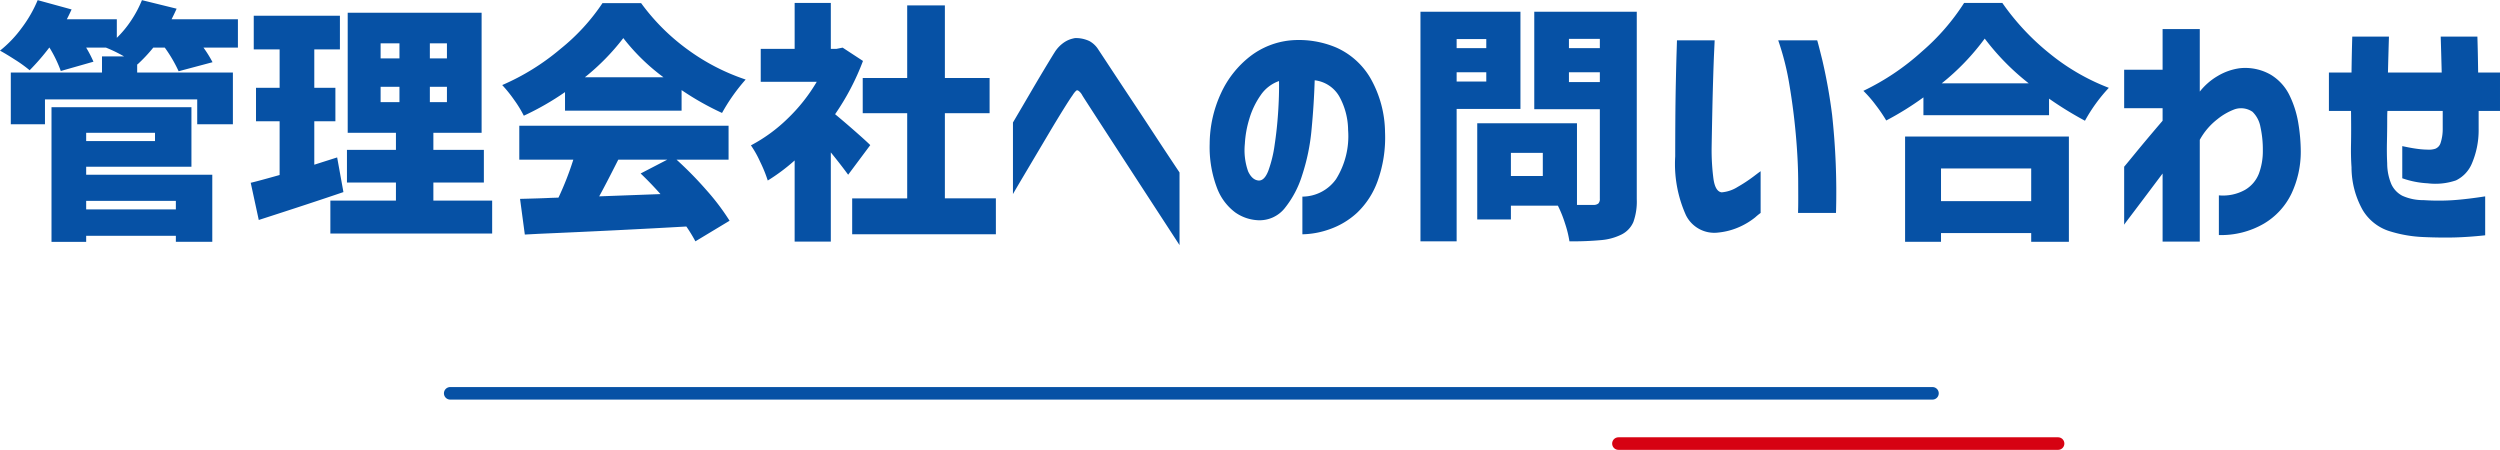<svg xmlns="http://www.w3.org/2000/svg" width="200" height="36" viewBox="0 0 199.02 35.8"><g transform="translate(-343.16 -1618.7)"><line x2="118" transform="translate(379 1650)" fill="none" stroke="#0651a5" stroke-linecap="round" stroke-width="1"/><line x2="35" transform="translate(472 1654)" fill="none" stroke="#d60212" stroke-linecap="round" stroke-width="1"/><path d="M-83.64-13.52a9.414,9.414,0,0,1,.72,1.16l-2.7.72a11.12,11.12,0,0,0-1.1-1.88h-.92a12.13,12.13,0,0,1-1.26,1.34l-.02-.02v.66h7.62v4.12h-2.84V-9.4H-96.26v1.98h-2.72v-4.12h7.26v-1.28h1.76a11.688,11.688,0,0,0-1.44-.7h-1.58a9.268,9.268,0,0,1,.58,1.12l-2.6.74a10.014,10.014,0,0,0-.9-1.86h-.02a18.041,18.041,0,0,1-1.56,1.8,10.782,10.782,0,0,0-1.15-.83q-.73-.47-1.21-.73a9.38,9.38,0,0,0,1.73-1.81,10.233,10.233,0,0,0,1.27-2.21l2.7.74q-.24.52-.38.78h3.98v1.48a8.33,8.33,0,0,0,1.16-1.41,8.926,8.926,0,0,0,.84-1.59l2.76.68q-.12.28-.4.84h5.28v2.26Zm-9.34,9.48v.64h10.04V1.94h-2.9V1.46h-7.14v.48h-2.76V-8.78H-84.6v4.74Zm5.48-2.7h-5.48v.66h5.48Zm1.66,5.42h-7.14v.68h7.14Zm20.5-.02h4.68V1.28H-73.54V-1.34h5.22V-2.78h-3.9v-2.6h3.9V-6.74h-3.84V-16.3H-61.5v9.56h-3.84v1.36h4.02v2.6h-4.02Zm-7.16-.68q-2.52.86-6.74,2.22l-.64-2.96q.6-.14,2.3-.62V-7.66h-1.88v-2.66h1.88v-3.06h-2.06v-2.68h6.86v2.68h-2.04v3.06h1.68v2.66h-1.68V-4.2L-73-4.78Zm2.96-11.84v1.2h1.5v-1.2Zm5.28,1.2v-1.2h-1.36v1.2Zm-5.28,2.26v1.22h1.5V-10.4Zm5.28,1.22V-10.4h-1.36v1.22Zm9.4-.8A21.865,21.865,0,0,1-58.14-8.1a9.057,9.057,0,0,0-.77-1.26,10.517,10.517,0,0,0-.95-1.18,18.588,18.588,0,0,0,4.64-2.88,16.187,16.187,0,0,0,3.34-3.64h3.08a16.778,16.778,0,0,0,3.74,3.72,16.8,16.8,0,0,0,4.58,2.36,14.789,14.789,0,0,0-1.88,2.66,22.2,22.2,0,0,1-3.22-1.82V-8.5h-9.28Zm7.84-1.18a16.261,16.261,0,0,1-3.2-3.12,18.077,18.077,0,0,1-3.06,3.12Zm1.04,6.56a29.015,29.015,0,0,1,2.41,2.46A18.225,18.225,0,0,1-41.76.26L-44.48,1.9A12.308,12.308,0,0,0-45.2.72q-5.24.3-11.72.58l-1.14.06-.38-2.84q1.66-.04,2.46-.08l.6-.02A24.069,24.069,0,0,0-54.2-4.6h-4.3V-7.3h16.66v2.7Zm-4.64,0q-1.02,2.02-1.52,2.92l4.88-.18q-.78-.88-1.58-1.64l2.12-1.1Zm18.3,1.2q-.52-.72-1.38-1.78v7.1h-2.88V-4.54a15.129,15.129,0,0,1-2.14,1.6,10.926,10.926,0,0,0-.61-1.5,8.235,8.235,0,0,0-.73-1.3,12.559,12.559,0,0,0,2.92-2.13,13.688,13.688,0,0,0,2.32-2.93h-4.46v-2.62h2.7v-3.66h2.88v3.66h.44l.5-.1,1.62,1.06a19.5,19.5,0,0,1-2.22,4.24q.68.56,1.58,1.35t1.22,1.11Zm7.7,1.88h4.06V1.34H-32V-1.52h4.38V-8.3h-3.54v-2.8h3.54v-5.78h3v5.78h3.56v2.8h-3.56Zm5.42-.34v-5.7q.8-1.36,1.36-2.32t1.1-1.86q.54-.9.84-1.38a2.642,2.642,0,0,1,.79-.83,2.09,2.09,0,0,1,.71-.3.857.857,0,0,1,.3-.03,2.54,2.54,0,0,1,.99.24,1.95,1.95,0,0,1,.71.68q.24.36.95,1.44t1.64,2.48q.93,1.4,1.8,2.73t2.07,3.13V2.2Q-13.52-9.44-13.68-9.72a1.047,1.047,0,0,0-.31-.37q-.11-.05-.11-.03,0-.02-.08.04a1.82,1.82,0,0,0-.28.36q-.18.24-.71,1.09t-1.2,1.98L-18.12-3.7Q-19.2-1.88-19.2-1.86ZM.36-2.94q.46.02.77-.78a9.909,9.909,0,0,0,.5-2.05q.19-1.25.28-2.61t.07-2.48A2.936,2.936,0,0,0,.51-9.72a6.427,6.427,0,0,0-.9,1.89A8.249,8.249,0,0,0-.74-5.86,5.053,5.053,0,0,0-.48-3.67Q-.16-2.98.36-2.94ZM7.48-6.96a5.626,5.626,0,0,0-.7-2.67,2.6,2.6,0,0,0-1.96-1.29Q4.76-8.98,4.57-7a16.212,16.212,0,0,1-.75,3.64A7.912,7.912,0,0,1,2.42-.72,2.56,2.56,0,0,1,.3.22,3.434,3.434,0,0,1-1.49-.39,4.316,4.316,0,0,1-2.93-2.28a9.134,9.134,0,0,1-.61-3.58,9.687,9.687,0,0,1,.9-4.03,7.879,7.879,0,0,1,2.3-2.92A6.243,6.243,0,0,1,2.92-14.1a7.628,7.628,0,0,1,3.61.57,5.947,5.947,0,0,1,2.71,2.41,8.865,8.865,0,0,1,1.18,4.34A10.2,10.2,0,0,1,9.83-2.9,6.509,6.509,0,0,1,8.19-.37,6.265,6.265,0,0,1,6,.94a6.78,6.78,0,0,1-2.16.4v-3A3.306,3.306,0,0,0,6.52-3.05,6.455,6.455,0,0,0,7.48-6.96ZM21.2-8.64H16.12V1.9H13.24V-16.38H21.2Zm9.26,7.18A4.844,4.844,0,0,1,30.19.36a2,2,0,0,1-.95,1,4.509,4.509,0,0,1-1.59.44,25.2,25.2,0,0,1-2.55.1A8.672,8.672,0,0,0,24.75.48a9.351,9.351,0,0,0-.57-1.42H20.44V.16H17.76V-7.5H25.7V-1H27a.586.586,0,0,0,.4-.11.515.515,0,0,0,.12-.39V-8.62H22.3v-7.76h8.16ZM27.52-14.22H25.06v.74h2.46Zm-9.04.02H16.12v.72h2.36Zm-2.36,3.38h2.36v-.74H16.12Zm8.94.04h2.46v-.78H25.06ZM22.98-3.3V-5.14H20.44V-3.3ZM33.66-14.1h3q0,.04-.04.89t-.08,2.17q-.04,1.32-.07,2.77T36.42-5.6a17.576,17.576,0,0,0,.15,2.56q.15.98.65,1.04a2.811,2.811,0,0,0,1.27-.43,11.968,11.968,0,0,0,1.25-.82q.54-.41.58-.43V-.36a4.736,4.736,0,0,0-.43.35,5.694,5.694,0,0,1-1.16.72,5.413,5.413,0,0,1-1.77.49A2.519,2.519,0,0,1,34.37-.19a9.937,9.937,0,0,1-.85-4.67q0-1.28.01-2.85t.04-3.02q.03-1.45.06-2.39T33.66-14.1Zm8.06,0h3.1q.02,0,.42,1.61a42.636,42.636,0,0,1,.77,4.32,56.974,56.974,0,0,1,.31,7.81H43.3q0-.04.01-.47t0-2.11q-.01-1.68-.19-3.68t-.51-3.95A21.142,21.142,0,0,0,41.72-14.1Zm17.84-2.98A19.35,19.35,0,0,0,63.39-13a17.19,17.19,0,0,0,4.65,2.68,12.941,12.941,0,0,0-1.9,2.62,28.285,28.285,0,0,1-2.86-1.76v1.32h-10V-9.56a23.913,23.913,0,0,1-2.96,1.84,12.147,12.147,0,0,0-.83-1.22,9.643,9.643,0,0,0-.99-1.14,19.4,19.4,0,0,0,4.67-3.14,17.582,17.582,0,0,0,3.35-3.86Zm2.1,6.4a19.331,19.331,0,0,1-3.5-3.56,18.781,18.781,0,0,1-3.42,3.56ZM51.82,1.94V-6.44H64.86V1.94h-3v-.7H54.68v.7ZM61.86-3.9H54.68v2.6h7.18ZM75.28,1.92H72.32V-3.5q-.84,1.12-1.54,2.05T69.67.02q-.41.54-.41.56V-4.04q.04-.04.9-1.09T72.32-7.7v-1H69.26v-3.06h3.06V-15h2.96v4.98a5.078,5.078,0,0,1,1.44-1.25,4.651,4.651,0,0,1,1.74-.61,4.086,4.086,0,0,1,2.46.51,3.906,3.906,0,0,1,1.51,1.66,7.975,7.975,0,0,1,.7,2.24,14.186,14.186,0,0,1,.19,2.23,7.82,7.82,0,0,1-.74,3.34A5.591,5.591,0,0,1,80.37.5a6.777,6.777,0,0,1-3.57.9V-1.76a3.606,3.606,0,0,0,2.07-.43A2.572,2.572,0,0,0,79.99-3.5a5.111,5.111,0,0,0,.31-1.82,8.374,8.374,0,0,0-.19-1.88,2.246,2.246,0,0,0-.63-1.21,1.611,1.611,0,0,0-1.4-.21,4.891,4.891,0,0,0-1.4.8,5.306,5.306,0,0,0-1.4,1.64ZM87.32-8.48H85.56v-3.06h1.8q.02-1.58.06-2.86h2.92q-.04,1.28-.08,2.86h4.28q-.04-1.56-.08-2.86h2.92q.04,1.24.06,2.86h1.74v3.06h-1.7v1.5a6.733,6.733,0,0,1-.55,2.71,2.6,2.6,0,0,1-1.26,1.32,5.071,5.071,0,0,1-2.25.23,7.172,7.172,0,0,1-2.02-.4V-5.68q.74.16,1.22.22a6.563,6.563,0,0,0,.78.06,1.693,1.693,0,0,0,.63-.07.728.728,0,0,0,.42-.46,3.586,3.586,0,0,0,.17-1.17V-8.48h-4.4q-.02.12-.02.83t-.02,1.63q-.02.92.02,1.72a4.286,4.286,0,0,0,.33,1.65,1.975,1.975,0,0,0,.87.92,4.008,4.008,0,0,0,1.7.35,17.848,17.848,0,0,0,2.39,0q1.11-.08,2.51-.3v3.1q-1.3.14-2.4.17t-2.5-.03a10.381,10.381,0,0,1-2.75-.48,3.818,3.818,0,0,1-2.1-1.67A6.965,6.965,0,0,1,87.36-4q-.06-.84-.04-1.85T87.32-8.48Z" transform="translate(443 1636)" fill="#0651a5"/></g></svg>